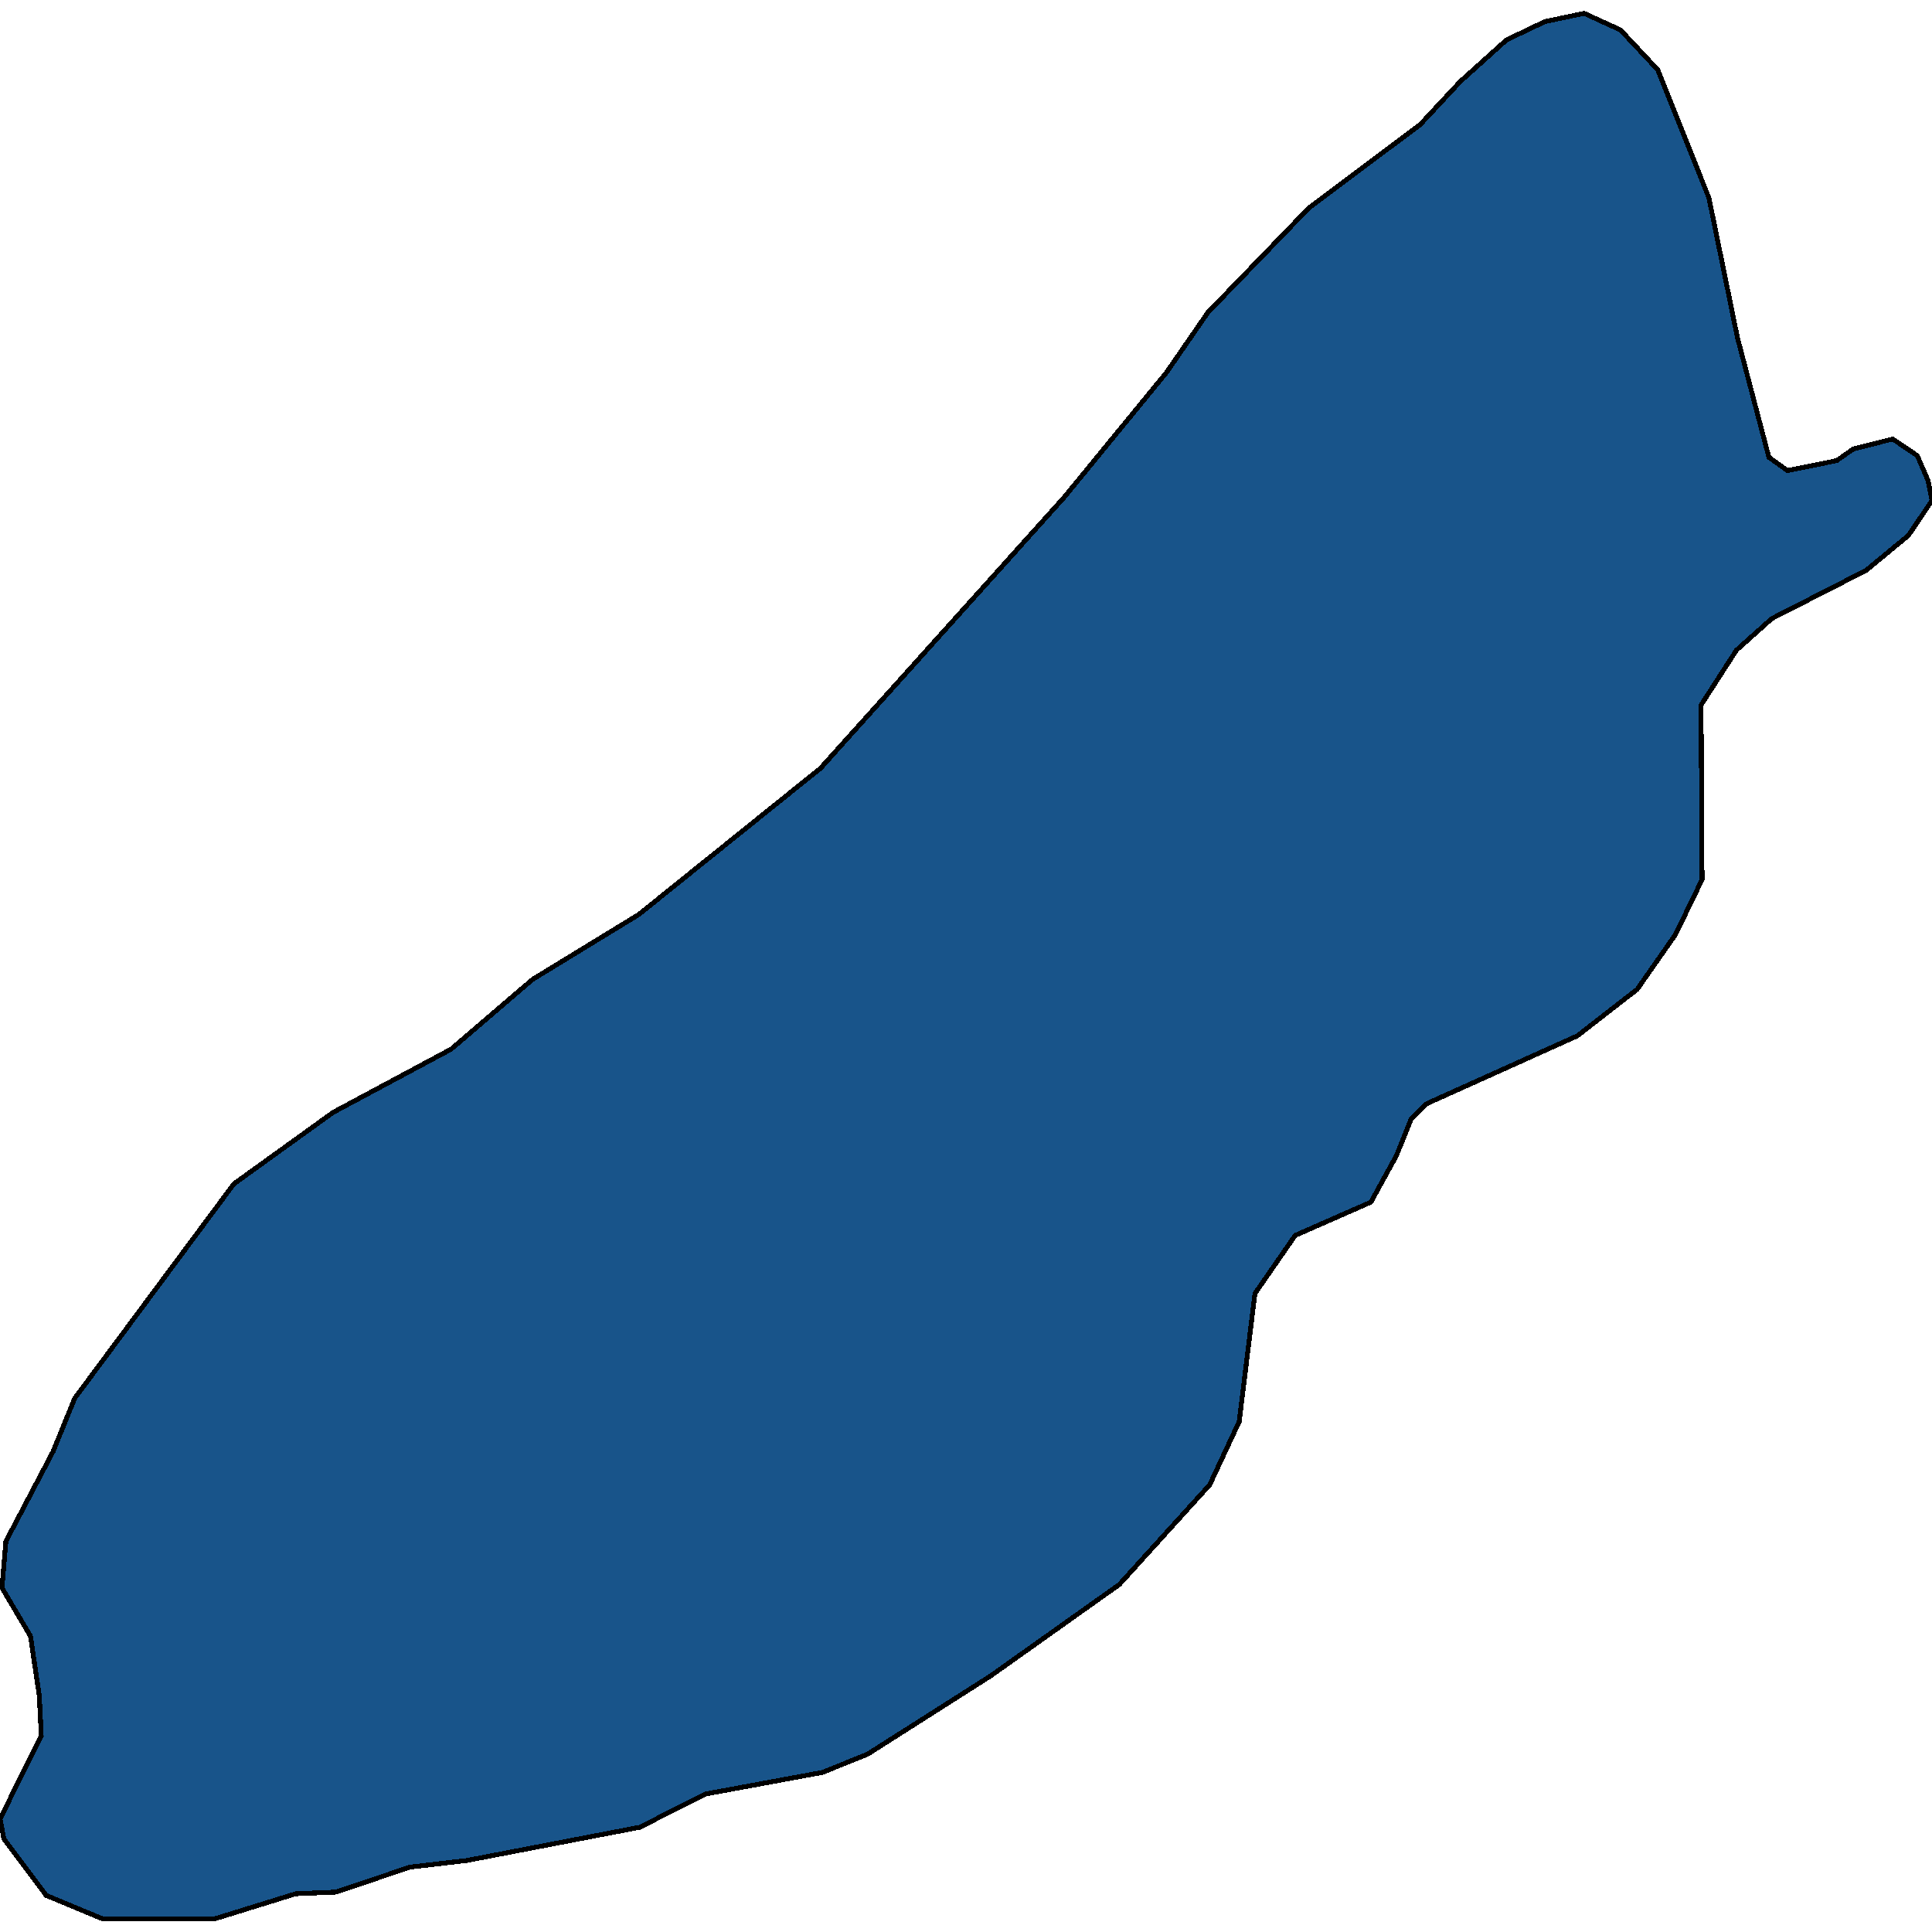 <svg xmlns="http://www.w3.org/2000/svg" width="400" height="400"><path style="stroke: black; fill: #18548a; shape-rendering: crispEdges; stroke-width: 1px;" d="M9.563,392.423L0.814,380.721L0,376.59L8.545,359.381L8.138,351.121L6.307,338.73L0.407,328.748L1.221,319.111L10.987,300.524L15.463,289.509L48.423,245.106L68.973,230.305L93.388,217.225L110.275,202.767L132.248,189.342L169.888,159.05L220.346,102.939L241.506,77.12L250.051,64.726L271.007,43.038L293.998,25.825L302.34,16.874L311.902,8.267L319.837,4.48L327.976,2.759L335.504,6.201L343.235,14.464L353.815,40.972L359.715,69.89L366.226,94.677L370.092,97.431L380.264,95.365L383.723,92.955L391.862,90.89L396.948,94.332L399.186,99.496L400,103.627L395.117,110.856L386.368,118.085L366.836,128.068L359.512,134.609L352.187,145.969L352.391,182.114L346.897,193.473L338.962,204.833L326.551,214.471L295.219,228.584L292.167,231.682L289.115,239.255L283.825,248.893L268.159,255.777L259.817,267.824L256.562,294.328L250.458,307.408L231.74,328.06L205.086,346.99L179.654,363.167L170.295,366.953L146.083,371.428L132.452,378.311L96.643,385.195L84.842,386.572L69.583,391.734L61.241,392.079L44.557,397.241L21.16,397.241Z"></path></svg>